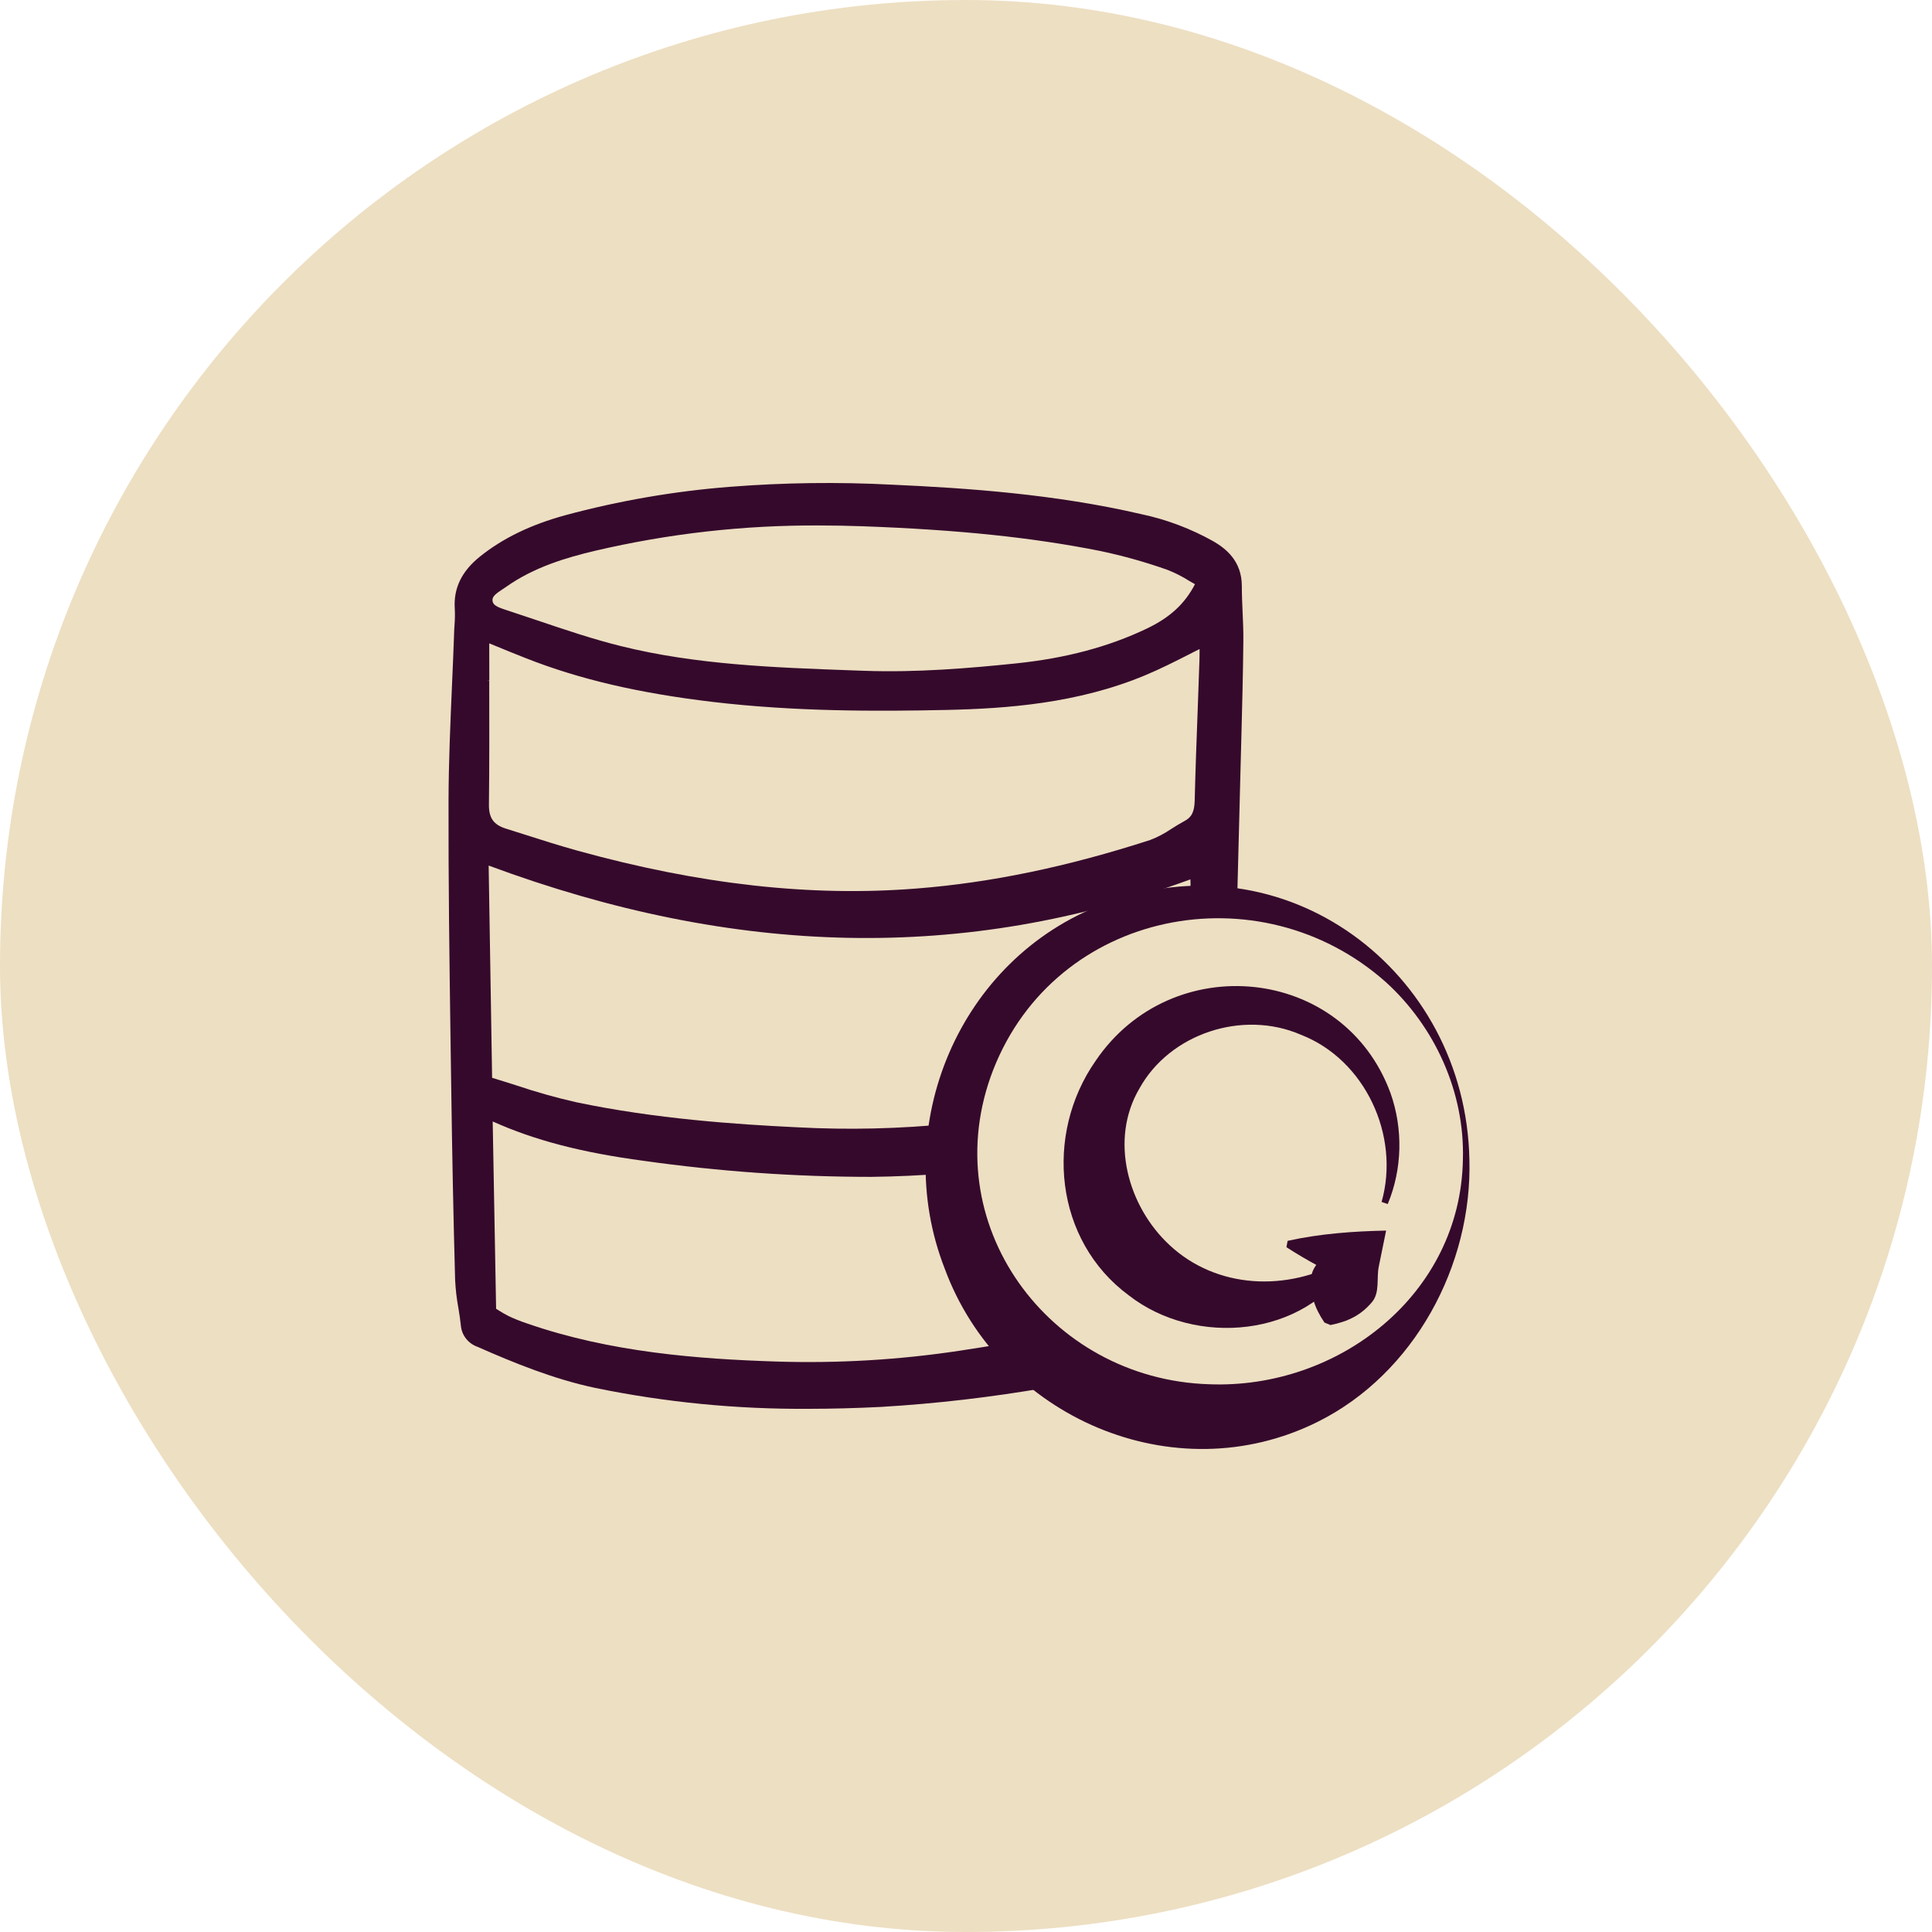 <svg width="56" height="56" viewBox="0 0 56 56" fill="none" xmlns="http://www.w3.org/2000/svg">
<rect width="56" height="56" rx="28" fill="#EDDFC2"/>
<path d="M40.046 34.839C40.592 32.916 39.564 30.714 37.71 29.994C36.018 29.257 33.903 29.962 33.026 31.552C32.152 33.038 32.691 34.97 33.904 36.093C35.252 37.35 37.311 37.47 38.987 36.504L39.119 36.639C37.824 38.752 34.66 39.059 32.719 37.547C30.566 35.958 30.261 32.888 31.759 30.746C33.965 27.495 38.947 27.986 40.304 31.682C40.673 32.722 40.646 33.892 40.224 34.9L40.046 34.839Z" fill="#35092C"/>
<path d="M37.322 35.967C38.246 35.76 39.235 35.688 40.177 35.669L39.966 36.706C39.891 37.047 40.009 37.474 39.754 37.758C39.449 38.112 39.092 38.302 38.564 38.407L38.39 38.335C38.09 37.89 37.973 37.5 38.007 37.036C38.028 36.653 38.412 36.434 38.6 36.14L39.149 37.15C38.508 36.873 37.879 36.532 37.288 36.151L37.322 35.967Z" fill="#35092C"/>
<path d="M42.403 33.603C42.458 31.667 41.598 29.766 40.173 28.47C36.51 25.21 30.602 26.366 28.787 31.014C27.068 35.45 30.395 39.977 35.041 40.123C38.793 40.273 42.339 37.523 42.403 33.605V33.603ZM42.591 33.603C42.678 36.675 40.996 39.818 38.193 41.213C34.032 43.284 28.974 41.081 27.384 36.774C25.767 32.64 27.798 27.784 31.978 26.209C37.223 24.189 42.478 28.129 42.591 33.603Z" fill="#35092C"/>
<path d="M29.097 38.946C28.661 39.02 28.243 39.087 27.832 39.149C26.059 39.418 24.266 39.523 22.473 39.464C20.271 39.392 17.693 39.204 15.26 38.355C15.083 38.296 14.91 38.227 14.741 38.147C14.638 38.094 14.538 38.036 14.441 37.974C14.421 37.961 14.4 37.949 14.38 37.936L14.281 32.506C15.501 33.053 16.85 33.405 18.65 33.646C20.837 33.955 23.045 34.112 25.254 34.112C25.983 34.104 26.71 34.069 27.435 34.01C27.44 33.517 27.488 33.036 27.577 32.569C26.092 32.719 24.597 32.756 23.104 32.675C21.331 32.59 19 32.431 16.703 31.949C16.111 31.815 15.526 31.649 14.95 31.455C14.727 31.385 14.497 31.311 14.264 31.241L14.164 25.089C21.334 27.75 27.99 27.88 34.505 25.489C34.507 25.53 34.508 25.57 34.508 25.609C34.508 25.791 34.505 25.972 34.505 26.152C34.802 26.117 35.104 26.099 35.41 26.099C35.561 26.099 35.711 26.103 35.859 26.111L35.862 26C35.897 24.663 35.931 23.327 35.965 21.99L35.981 21.397C36.005 20.475 36.03 19.521 36.039 18.581C36.042 18.298 36.03 18.015 36.017 17.734C36.006 17.488 35.995 17.234 35.995 16.987C35.995 16.26 35.531 15.902 35.179 15.695C34.522 15.325 33.811 15.056 33.072 14.901C30.576 14.322 28.024 14.146 25.856 14.049C24.292 13.967 22.726 13.988 21.165 14.11C19.549 14.236 17.946 14.513 16.381 14.935C15.38 15.21 14.574 15.601 13.911 16.133C13.379 16.56 13.142 17.054 13.182 17.645C13.19 17.807 13.187 17.97 13.173 18.133C13.168 18.211 13.163 18.289 13.162 18.367C13.145 18.867 13.123 19.366 13.101 19.868C13.054 20.961 13.004 22.091 13.001 23.211C12.995 25.473 13.026 27.772 13.057 29.995L13.076 31.302C13.104 33.402 13.142 35.3 13.192 37.104C13.206 37.376 13.237 37.648 13.287 37.916C13.315 38.086 13.343 38.263 13.36 38.435C13.374 38.571 13.426 38.699 13.512 38.805C13.597 38.912 13.711 38.993 13.84 39.038C14.904 39.507 16.056 39.978 17.261 40.231C19.296 40.649 21.369 40.85 23.445 40.835C24.12 40.835 24.824 40.816 25.538 40.78C27.147 40.685 28.748 40.497 30.335 40.222C29.876 39.842 29.461 39.412 29.097 38.94V38.946ZM14.572 17.077C14.603 17.057 14.635 17.035 14.664 17.015C15.479 16.436 16.425 16.16 17.244 15.966C19.38 15.465 21.569 15.218 23.764 15.231C24.174 15.231 24.593 15.239 25.009 15.254C27.796 15.356 29.921 15.578 31.899 15.972C32.552 16.11 33.197 16.291 33.827 16.513C34.053 16.6 34.269 16.71 34.474 16.84L34.493 16.851C34.54 16.879 34.588 16.907 34.637 16.933C34.343 17.503 33.91 17.9 33.242 18.219C32.133 18.749 30.893 19.079 29.452 19.229C28.129 19.366 26.572 19.499 25.04 19.443L24.644 19.429C22.448 19.349 20.176 19.268 18.007 18.73C17.186 18.527 16.366 18.25 15.571 17.981L15.543 17.972C15.266 17.879 14.99 17.786 14.713 17.695L14.68 17.684C14.403 17.595 14.286 17.537 14.275 17.409C14.264 17.295 14.358 17.218 14.571 17.076L14.572 17.077ZM14.123 19.726H14.128H14.183C14.183 19.368 14.183 19.01 14.181 18.649L14.335 18.711C14.647 18.839 14.947 18.963 15.248 19.08C16.791 19.688 18.509 20.09 20.656 20.345C23.042 20.628 25.423 20.622 27.438 20.578C29.185 20.539 31.233 20.39 33.187 19.576C33.631 19.391 34.047 19.18 34.486 18.957L34.547 18.925C34.621 18.888 34.694 18.85 34.77 18.813C34.77 18.927 34.77 19.04 34.766 19.152C34.751 19.602 34.733 20.054 34.718 20.511C34.685 21.391 34.651 22.301 34.629 23.197C34.621 23.531 34.543 23.689 34.33 23.8C34.197 23.871 34.071 23.95 33.946 24.029C33.756 24.158 33.553 24.266 33.337 24.348C30.944 25.122 28.734 25.583 26.583 25.753C23.517 25.999 20.299 25.641 16.75 24.66C16.217 24.513 15.681 24.341 15.163 24.176L15.141 24.169C14.982 24.118 14.822 24.068 14.663 24.018C14.305 23.905 14.167 23.708 14.172 23.317C14.186 22.127 14.183 20.964 14.181 19.732L14.127 19.727H14.122L14.123 19.726Z" fill="#35092C"/>
</svg>
